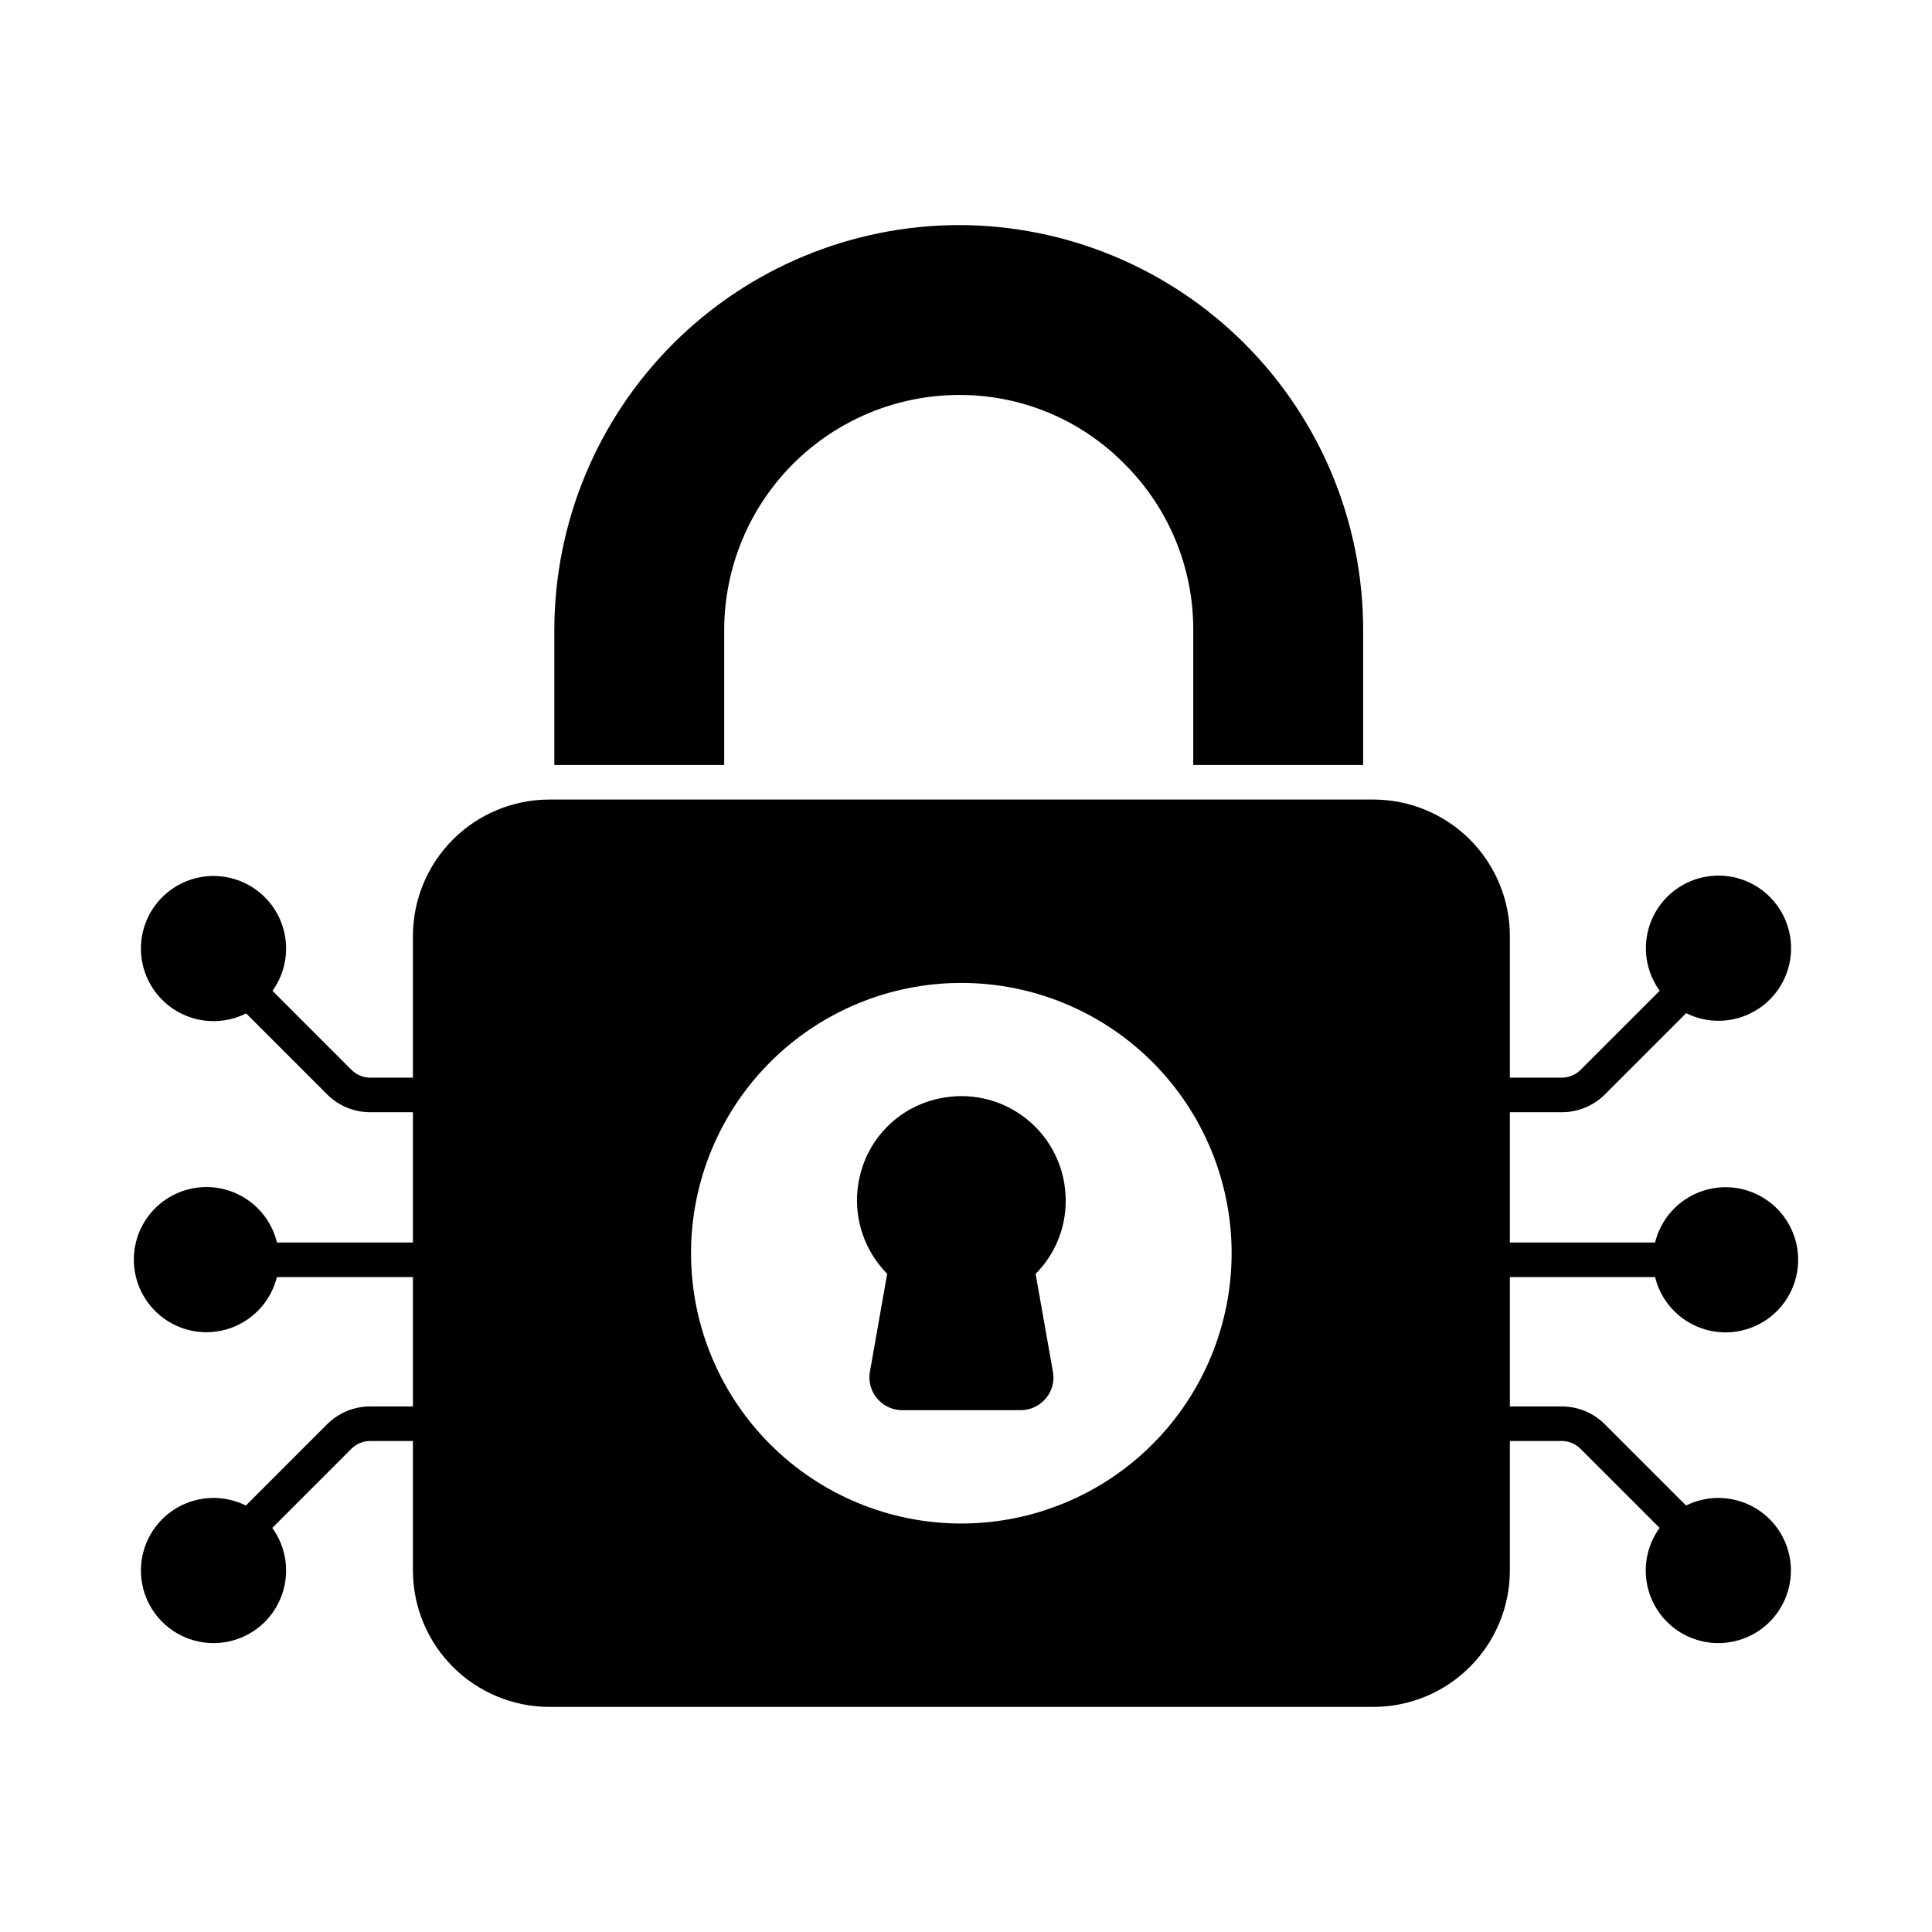 <?xml version="1.0" encoding="UTF-8"?>
<!-- Uploaded to: ICON Repo, www.iconrepo.com, Generator: ICON Repo Mixer Tools -->
<svg fill="#000000" width="800px" height="800px" version="1.1" viewBox="144 144 512 512" xmlns="http://www.w3.org/2000/svg">
 <g>
  <path d="m505.25 310.91v35.816h-45.023v-35.816c0.035-16.5-6.527-32.332-18.23-43.969-11.555-11.742-27.355-18.332-43.828-18.273-16.504 0.023-32.32 6.59-43.988 18.258-11.668 11.668-18.23 27.484-18.258 43.984v35.816h-45.02v-35.816c0.035-28.434 11.348-55.695 31.457-75.805s47.371-31.422 75.809-31.461c28.414 0.051 55.648 11.375 75.727 31.488 20.074 20.109 31.352 47.363 31.355 75.777z"/>
  <path d="m508.04 355.89h-218.52c-9.566 0.027-18.73 3.836-25.492 10.598-6.766 6.766-10.574 15.93-10.598 25.496v168.27c0.023 9.566 3.832 18.73 10.598 25.496 6.762 6.762 15.926 10.574 25.492 10.598h218.52c9.562-0.023 18.73-3.836 25.492-10.598 6.766-6.766 10.574-15.93 10.598-25.496v-168.27c-0.023-9.566-3.832-18.73-10.598-25.496-6.762-6.762-15.93-10.57-25.492-10.598zm-109.23 191.86c-19 0.012-37.23-7.527-50.672-20.957-13.441-13.426-21-31.645-21.008-50.648-0.008-19 7.535-37.227 20.965-50.664 13.43-13.441 31.652-20.992 50.652-20.996 19-0.004 37.227 7.539 50.664 20.973 13.434 13.434 20.984 31.656 20.984 50.66-0.012 18.984-7.559 37.191-20.977 50.621-13.422 13.43-31.625 20.984-50.609 21.012z"/>
  <path d="m422.99 507.27c0.539 2.516-0.082 5.141-1.695 7.144-1.652 2.082-4.168 3.297-6.824 3.297h-31.375c-2.652 0-5.16-1.215-6.812-3.293-1.648-2.078-2.262-4.793-1.66-7.379l4.488-25.465c-6.828-6.902-9.543-16.879-7.144-26.289 1.223-4.945 3.805-9.453 7.457-13.004 3.648-3.555 8.223-6.016 13.199-7.106 8.215-1.879 16.84 0.094 23.422 5.356 6.582 5.262 10.402 13.242 10.379 21.668 0.02 7.262-2.848 14.23-7.969 19.375v0.047z"/>
  <path d="m209.74 553.45c-1.852 0-3.523-1.113-4.231-2.828-0.711-1.711-0.316-3.68 0.992-4.988l24.152-24.156c3.043-3.055 7.18-4.769 11.496-4.758h15.805c2.527 0 4.578 2.051 4.578 4.578 0 2.531-2.051 4.582-4.578 4.582h-15.805c-1.891-0.012-3.707 0.738-5.039 2.074l-24.152 24.156c-0.855 0.855-2.012 1.336-3.219 1.34z"/>
  <path d="m257.96 438.75h-15.805c-4.316 0.016-8.457-1.699-11.496-4.762l-24.152-24.156c-1.734-1.797-1.711-4.652 0.055-6.418 1.766-1.77 4.625-1.793 6.422-0.059l24.152 24.156h-0.004c1.336 1.34 3.148 2.09 5.039 2.078h15.805c2.531 0 4.582 2.051 4.582 4.582 0 2.527-2.051 4.578-4.582 4.578z"/>
  <path d="m257.96 482.44h-44.637c-2.531 0-4.582-2.051-4.582-4.582 0-2.527 2.051-4.578 4.582-4.578h44.637c2.527 0 4.578 2.051 4.578 4.578 0 2.531-2.051 4.582-4.578 4.582z"/>
  <path d="m590.25 553.45c-1.215 0-2.379-0.48-3.238-1.34l-24.152-24.156h0.004c-1.336-1.336-3.148-2.086-5.039-2.074h-15.789c-2.527 0-4.578-2.051-4.578-4.582 0-2.527 2.051-4.578 4.578-4.578h15.809c4.312-0.012 8.449 1.699 11.488 4.758l24.156 24.164c1.309 1.312 1.703 3.281 0.992 4.992-0.707 1.711-2.379 2.828-4.231 2.828z"/>
  <path d="m557.84 438.75h-15.809c-2.527 0-4.578-2.051-4.578-4.578 0-2.531 2.051-4.582 4.578-4.582h15.809c1.891 0.016 3.703-0.734 5.035-2.078l24.156-24.156c1.797-1.734 4.652-1.711 6.422 0.059 1.766 1.766 1.789 4.621 0.055 6.418l-24.152 24.156c-3.043 3.066-7.195 4.781-11.516 4.762z"/>
  <path d="m586.68 482.44h-44.645c-2.527 0-4.578-2.051-4.578-4.582 0-2.527 2.051-4.578 4.578-4.578h44.645c2.527 0 4.578 2.051 4.578 4.578 0 2.531-2.051 4.582-4.578 4.582z"/>
  <path d="m580.18 395.33c-0.012-5.106 2.004-10.004 5.606-13.621 3.602-3.617 8.496-5.652 13.602-5.664 5.102-0.008 10 2.016 13.613 5.621 3.613 3.606 5.648 8.496 5.652 13.602s-2.019 10-5.629 13.613c-3.609 3.609-8.504 5.637-13.609 5.637-5.094 0-9.977-2.019-13.586-5.617-3.606-3.598-5.637-8.477-5.648-13.57z"/>
  <path d="m620.53 477.86c0 5.106-2.031 10-5.641 13.609-3.613 3.606-8.508 5.633-13.613 5.629-5.106-0.004-9.996-2.039-13.602-5.652-3.606-3.613-5.625-8.512-5.617-13.617 0.008-5.102 2.043-9.996 5.66-13.598 3.617-3.602 8.516-5.617 13.621-5.606 5.094 0.012 9.973 2.043 13.57 5.648 3.598 3.606 5.621 8.492 5.621 13.586z"/>
  <path d="m179.47 477.86c-0.012-5.106 2.004-10.008 5.609-13.625s8.504-5.652 13.609-5.656c5.109-0.004 10.008 2.023 13.617 5.633 3.613 3.613 5.641 8.512 5.637 13.617-0.004 5.109-2.039 10.004-5.656 13.609-3.617 3.606-8.52 5.625-13.629 5.613-5.086-0.012-9.957-2.039-13.555-5.633-3.598-3.598-5.621-8.473-5.633-13.559z"/>
  <path d="m219.82 560.16c0.012 5.106-2.004 10.004-5.606 13.621-3.602 3.617-8.496 5.652-13.598 5.66-5.106 0.008-10.004-2.012-13.617-5.617-3.613-3.606-5.648-8.5-5.652-13.602-0.004-5.106 2.023-10.004 5.629-13.613 3.609-3.609 8.504-5.641 13.609-5.641 5.094 0 9.98 2.019 13.586 5.617s5.637 8.48 5.648 13.574z"/>
  <path d="m219.82 395.33c0.012 5.102-2.004 10.004-5.606 13.621-3.602 3.613-8.496 5.652-13.598 5.66-5.106 0.008-10.004-2.012-13.617-5.617-3.613-3.606-5.648-8.5-5.652-13.605-0.004-5.102 2.023-10 5.629-13.609 3.609-3.613 8.504-5.641 13.609-5.641 5.094 0 9.98 2.019 13.586 5.617s5.637 8.48 5.648 13.574z"/>
  <path d="m618.61 560.16c0.012 5.106-2.008 10.008-5.613 13.625-3.606 3.617-8.5 5.652-13.605 5.656-5.109 0.004-10.008-2.023-13.621-5.633-3.609-3.613-5.637-8.512-5.633-13.617 0.004-5.109 2.039-10.004 5.656-13.609 3.617-3.606 8.52-5.625 13.625-5.613 5.086 0.012 9.961 2.039 13.559 5.637 3.594 3.594 5.621 8.469 5.633 13.555z"/>
 </g>
</svg>